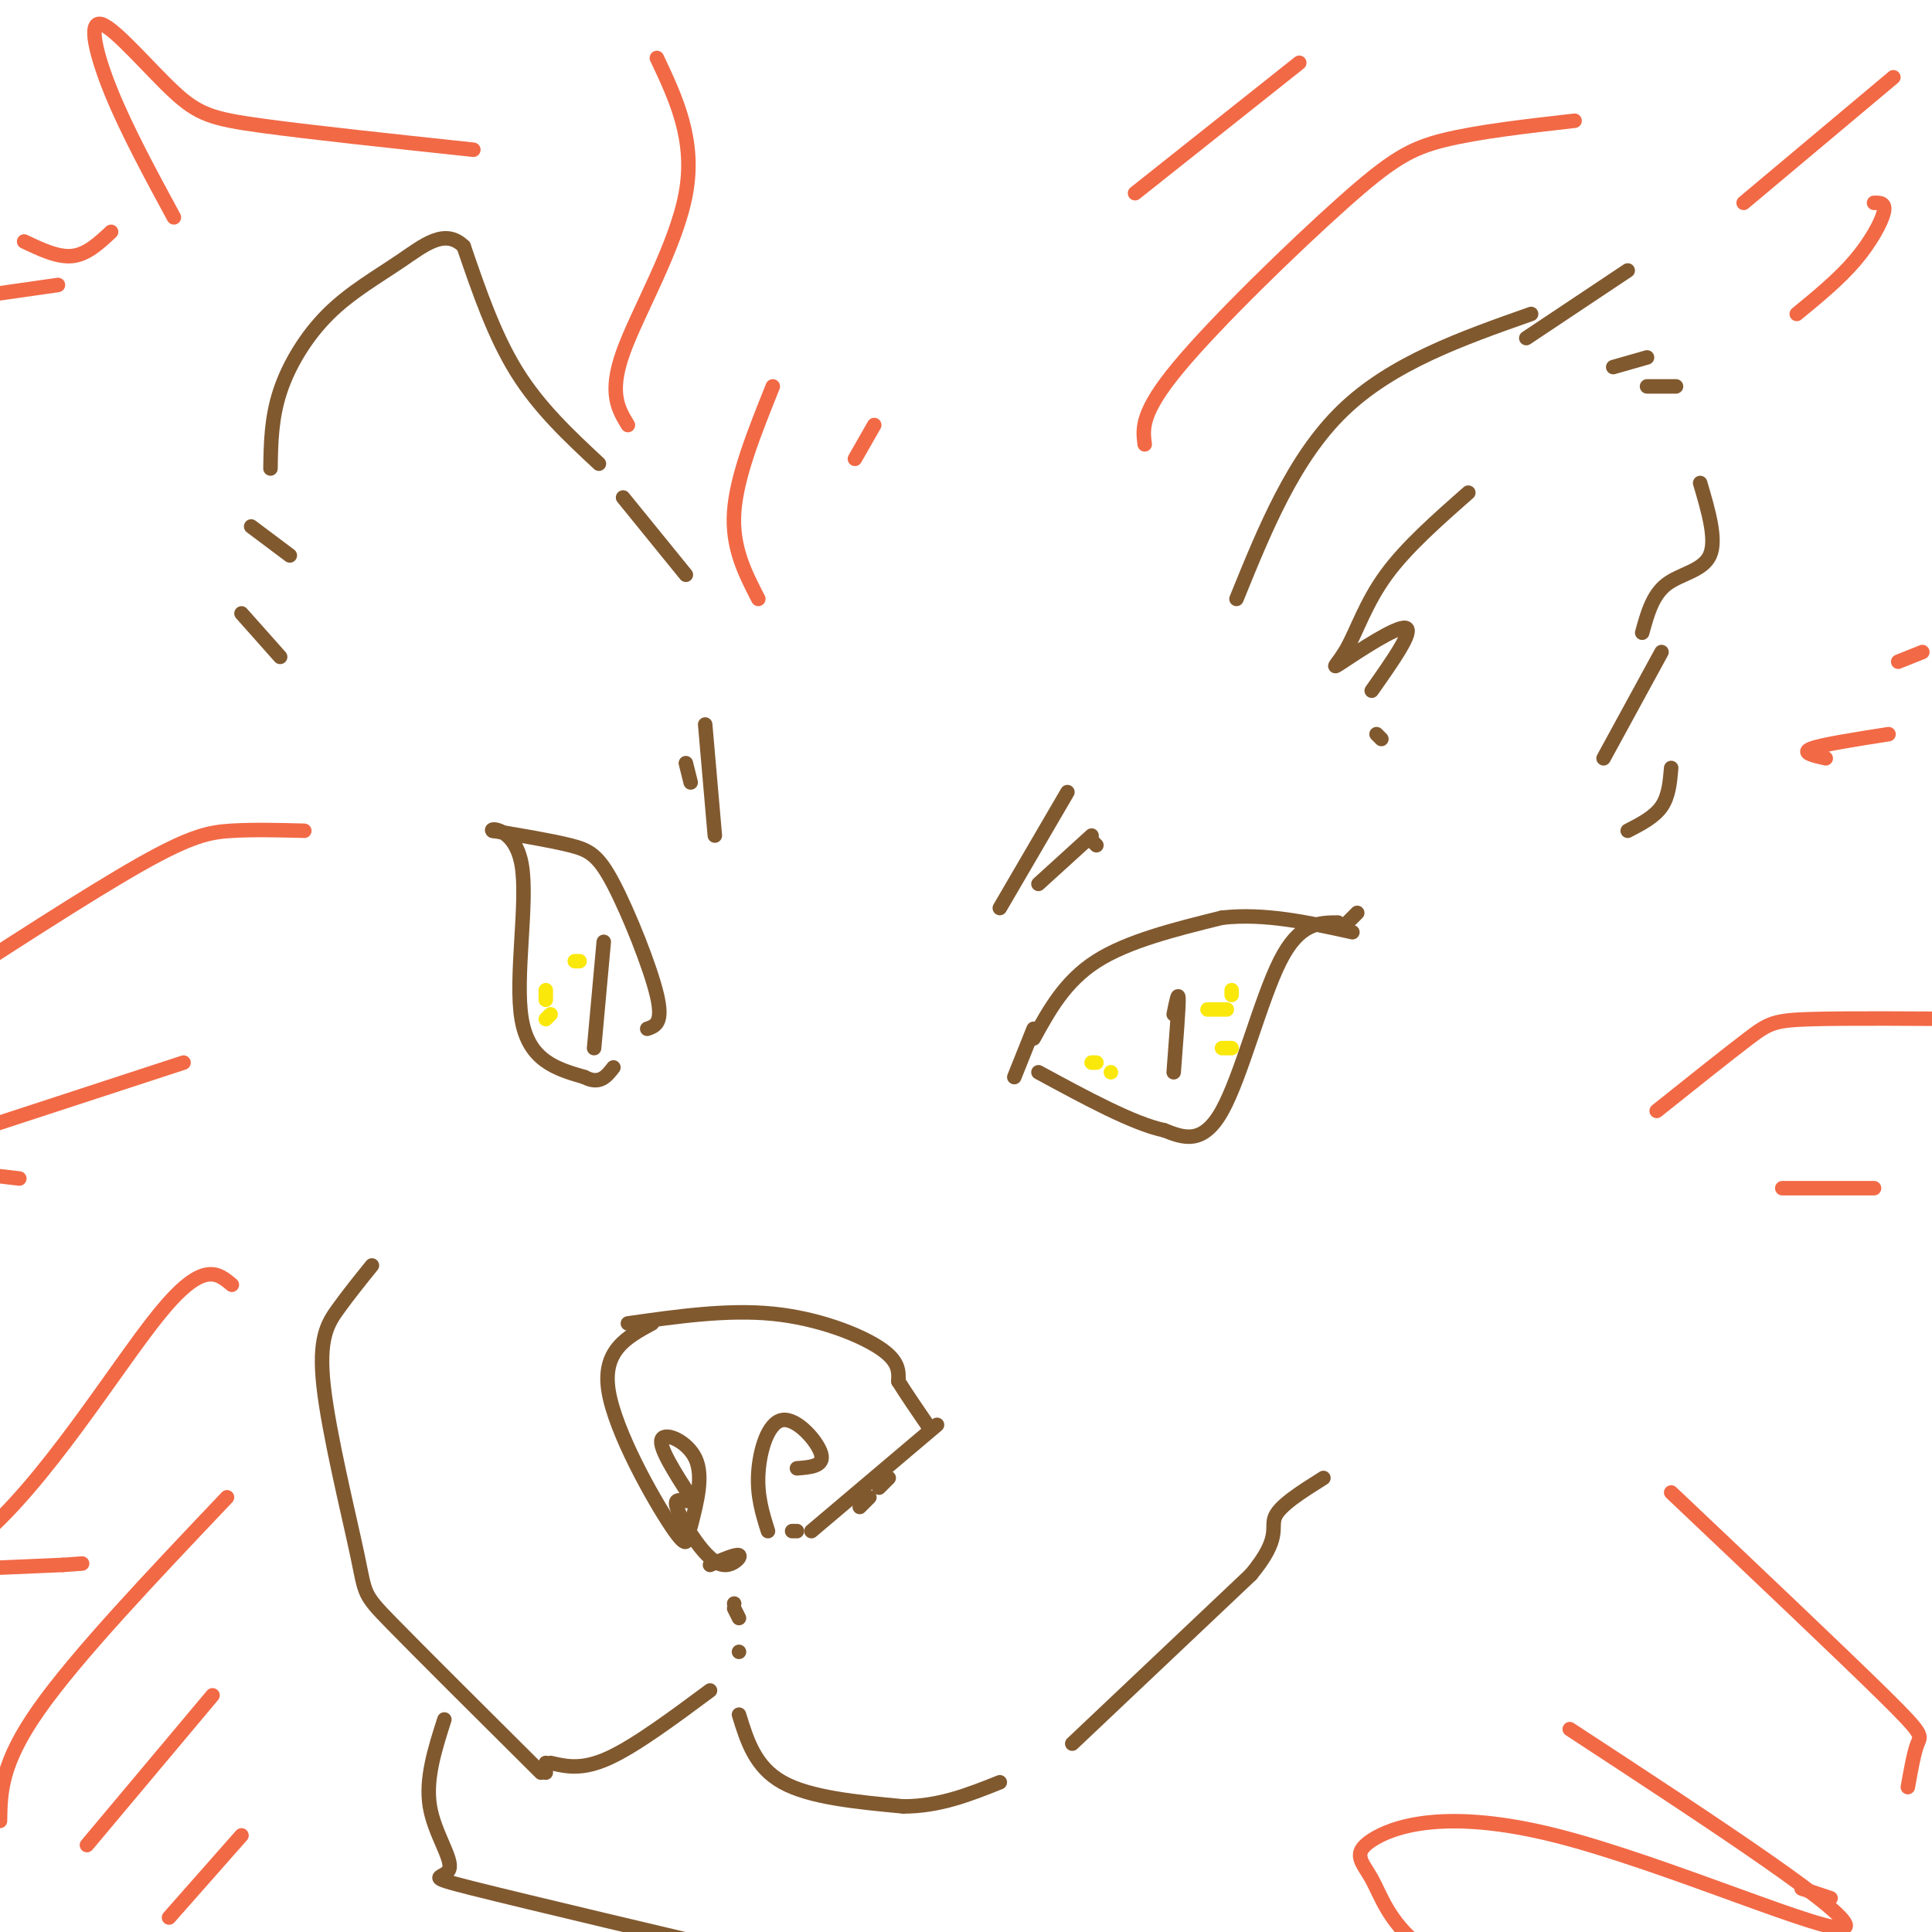 <svg viewBox='0 0 400 400' version='1.1' xmlns='http://www.w3.org/2000/svg' xmlns:xlink='http://www.w3.org/1999/xlink'><g fill='none' stroke='rgb(129,89,47)' stroke-width='3' stroke-linecap='round' stroke-linejoin='round'><path d='M142,119c0.000,0.000 -13.000,-16.000 -13,-16'/><path d='M124,96c-6.167,-5.750 -12.333,-11.500 -17,-19c-4.667,-7.500 -7.833,-16.750 -11,-26'/><path d='M96,51c-3.890,-3.805 -8.115,-0.319 -13,3c-4.885,3.319 -10.431,6.470 -15,11c-4.569,4.530 -8.163,10.437 -10,16c-1.837,5.563 -1.919,10.781 -2,16'/><path d='M52,109c0.000,0.000 8.000,6.000 8,6'/><path d='M50,127c0.000,0.000 8.000,9.000 8,9'/><path d='M256,124c5.917,-14.583 11.833,-29.167 22,-39c10.167,-9.833 24.583,-14.917 39,-20'/><path d='M316,70c0.000,0.000 21.000,-14.000 21,-14'/><path d='M334,76c0.000,0.000 7.000,-2.000 7,-2'/><path d='M341,80c0.000,0.000 6.000,0.000 6,0'/><path d='M352,100c1.733,5.889 3.467,11.778 2,15c-1.467,3.222 -6.133,3.778 -9,6c-2.867,2.222 -3.933,6.111 -5,10'/><path d='M344,135c0.000,0.000 -12.000,22.000 -12,22'/><path d='M346,159c-0.250,2.917 -0.500,5.833 -2,8c-1.500,2.167 -4.250,3.583 -7,5'/><path d='M304,102c-6.424,5.654 -12.848,11.308 -17,17c-4.152,5.692 -6.030,11.423 -8,15c-1.970,3.577 -4.030,5.002 -1,3c3.030,-2.002 11.152,-7.429 13,-7c1.848,0.429 -2.576,6.715 -7,13'/><path d='M285,152c0.000,0.000 1.000,1.000 1,1'/></g>
<g fill='none' stroke='rgb(242,105,70)' stroke-width='3' stroke-linecap='round' stroke-linejoin='round'><path d='M130,88c-2.000,-3.289 -4.000,-6.578 -1,-15c3.000,-8.422 11.000,-21.978 13,-33c2.000,-11.022 -2.000,-19.511 -6,-28'/><path d='M157,124c-2.750,-5.333 -5.500,-10.667 -5,-18c0.500,-7.333 4.250,-16.667 8,-26'/><path d='M177,95c0.000,0.000 4.000,-7.000 4,-7'/><path d='M63,172c-5.244,-0.133 -10.489,-0.267 -15,0c-4.511,0.267 -8.289,0.933 -19,7c-10.711,6.067 -28.356,17.533 -46,29'/><path d='M38,220c0.000,0.000 -52.000,17.000 -52,17'/><path d='M4,244c0.000,0.000 -17.000,-2.000 -17,-2'/><path d='M98,31c-17.008,-1.815 -34.016,-3.630 -44,-5c-9.984,-1.370 -12.944,-2.295 -18,-7c-5.056,-4.705 -12.207,-13.190 -15,-14c-2.793,-0.810 -1.226,6.054 2,14c3.226,7.946 8.113,16.973 13,26'/><path d='M23,48c-2.500,2.333 -5.000,4.667 -8,5c-3.000,0.333 -6.500,-1.333 -10,-3'/><path d='M12,59c0.000,0.000 -14.000,2.000 -14,2'/><path d='M343,230c7.378,-5.889 14.756,-11.778 19,-15c4.244,-3.222 5.356,-3.778 13,-4c7.644,-0.222 21.822,-0.111 36,0'/><path d='M369,246c0.000,0.000 19.000,0.000 19,0'/><path d='M48,266c-3.006,-2.524 -6.012,-5.048 -15,6c-8.988,11.048 -23.958,35.667 -38,47c-14.042,11.333 -27.155,9.381 -24,8c3.155,-1.381 22.577,-2.190 42,-3'/><path d='M13,324c7.000,-0.500 3.500,-0.250 0,0'/><path d='M47,310c-15.583,16.417 -31.167,32.833 -39,44c-7.833,11.167 -7.917,17.083 -8,23'/><path d='M44,351c0.000,0.000 -26.000,31.000 -26,31'/><path d='M50,380c0.000,0.000 -15.000,17.000 -15,17'/><path d='M392,16c0.000,0.000 -31.000,26.000 -31,26'/><path d='M388,42c1.244,-0.022 2.489,-0.044 2,2c-0.489,2.044 -2.711,6.156 -6,10c-3.289,3.844 -7.644,7.422 -12,11'/></g>
<g fill='none' stroke='rgb(129,89,47)' stroke-width='3' stroke-linecap='round' stroke-linejoin='round'><path d='M130,274c10.311,-1.467 20.622,-2.933 30,-2c9.378,0.933 17.822,4.267 22,7c4.178,2.733 4.089,4.867 4,7'/><path d='M186,286c1.667,2.667 3.833,5.833 6,9'/><path d='M184,306c0.000,0.000 -2.000,2.000 -2,2'/><path d='M180,310c0.000,0.000 -2.000,2.000 -2,2'/><path d='M194,295c0.000,0.000 -26.000,22.000 -26,22'/><path d='M165,317c0.000,0.000 -1.000,0.000 -1,0'/><path d='M159,317c-1.143,-3.637 -2.286,-7.274 -2,-12c0.286,-4.726 2.000,-10.542 5,-11c3.000,-0.458 7.286,4.440 8,7c0.714,2.560 -2.143,2.780 -5,3'/><path d='M135,274c-5.178,2.800 -10.356,5.600 -9,14c1.356,8.400 9.244,22.400 13,28c3.756,5.600 3.378,2.800 3,0'/><path d='M142,316c0.500,0.000 0.250,0.000 0,0'/><path d='M143,316c1.333,-5.200 2.667,-10.400 1,-14c-1.667,-3.600 -6.333,-5.600 -7,-4c-0.667,1.600 2.667,6.800 6,12'/><path d='M143,310c0.085,1.689 -2.701,-0.089 -3,1c-0.299,1.089 1.889,5.044 4,8c2.111,2.956 4.145,4.911 6,5c1.855,0.089 3.530,-1.689 3,-2c-0.530,-0.311 -3.265,0.844 -6,2'/><path d='M152,332c0.000,0.000 0.000,0.000 0,0'/><path d='M152,333c0.000,0.000 1.000,2.000 1,2'/><path d='M153,342c0.000,0.000 0.000,0.000 0,0'/><path d='M77,262c-2.413,2.990 -4.826,5.981 -7,9c-2.174,3.019 -4.108,6.067 -3,16c1.108,9.933 5.260,26.751 7,35c1.740,8.249 1.069,7.928 7,14c5.931,6.072 18.466,18.536 31,31'/><path d='M113,367c0.000,0.000 0.000,-2.000 0,-2'/><path d='M114,365c3.250,0.750 6.500,1.500 12,-1c5.500,-2.500 13.250,-8.250 21,-14'/><path d='M153,355c1.667,5.417 3.333,10.833 9,14c5.667,3.167 15.333,4.083 25,5'/><path d='M187,374c7.500,0.000 13.750,-2.500 20,-5'/><path d='M222,361c0.000,0.000 37.000,-35.000 37,-35'/><path d='M259,326c6.422,-7.756 3.978,-9.644 5,-12c1.022,-2.356 5.511,-5.178 10,-8'/><path d='M92,356c-1.970,6.161 -3.940,12.321 -3,18c0.940,5.679 4.792,10.875 4,13c-0.792,2.125 -6.226,1.179 5,4c11.226,2.821 39.113,9.411 67,16'/><path d='M207,188c0.000,0.000 14.000,-24.000 14,-24'/><path d='M215,183c0.000,0.000 11.000,-10.000 11,-10'/><path d='M226,174c0.000,0.000 1.000,1.000 1,1'/><path d='M148,173c0.000,0.000 -2.000,-23.000 -2,-23'/><path d='M143,162c0.000,0.000 -1.000,-4.000 -1,-4'/><path d='M214,215c3.250,-5.917 6.500,-11.833 13,-16c6.500,-4.167 16.250,-6.583 26,-9'/><path d='M253,190c8.833,-1.000 17.917,1.000 27,3'/><path d='M281,189c0.000,0.000 -2.000,2.000 -2,2'/><path d='M277,191c-4.000,0.022 -8.000,0.044 -12,8c-4.000,7.956 -8.000,23.844 -12,31c-4.000,7.156 -8.000,5.578 -12,4'/><path d='M241,234c-6.333,-1.333 -16.167,-6.667 -26,-12'/><path d='M214,213c0.000,0.000 -4.000,10.000 -4,10'/><path d='M134,213c1.690,-0.577 3.381,-1.155 2,-7c-1.381,-5.845 -5.833,-16.958 -9,-23c-3.167,-6.042 -5.048,-7.012 -9,-8c-3.952,-0.988 -9.976,-1.994 -16,-3'/><path d='M102,172c-0.964,-0.643 4.625,-0.750 6,7c1.375,7.750 -1.464,23.357 0,32c1.464,8.643 7.232,10.321 13,12'/><path d='M121,223c3.167,1.667 4.583,-0.167 6,-2'/><path d='M243,210c0.500,-2.500 1.000,-5.000 1,-3c0.000,2.000 -0.500,8.500 -1,15'/><path d='M125,195c0.000,0.000 -2.000,22.000 -2,22'/></g>
<g fill='none' stroke='rgb(250,232,11)' stroke-width='3' stroke-linecap='round' stroke-linejoin='round'><path d='M253,217c0.000,0.000 2.000,0.000 2,0'/><path d='M250,209c0.000,0.000 4.000,0.000 4,0'/><path d='M255,205c0.000,0.000 0.000,1.000 0,1'/><path d='M226,220c0.000,0.000 1.000,0.000 1,0'/><path d='M230,222c0.000,0.000 0.000,0.000 0,0'/><path d='M119,199c0.000,0.000 1.000,0.000 1,0'/><path d='M113,205c0.000,0.000 0.000,2.000 0,2'/><path d='M114,210c0.000,0.000 -1.000,1.000 -1,1'/></g>
<g fill='none' stroke='rgb(242,105,70)' stroke-width='3' stroke-linecap='round' stroke-linejoin='round'><path d='M346,309c17.756,16.822 35.511,33.644 44,42c8.489,8.356 7.711,8.244 7,10c-0.711,1.756 -1.356,5.378 -2,9'/><path d='M325,358c29.741,19.469 59.483,38.938 57,41c-2.483,2.062 -37.190,-13.282 -60,-19c-22.810,-5.718 -33.722,-1.811 -38,1c-4.278,2.811 -1.921,4.526 0,8c1.921,3.474 3.406,8.707 10,14c6.594,5.293 18.297,10.647 30,16'/><path d='M324,419c8.833,3.333 15.917,3.667 23,4'/><path d='M373,391c0.000,0.000 6.000,2.000 6,2'/><path d='M378,157c-2.583,-0.583 -5.167,-1.167 -3,-2c2.167,-0.833 9.083,-1.917 16,-3'/><path d='M393,137c0.000,0.000 5.000,-2.000 5,-2'/><path d='M237,92c-0.423,-3.280 -0.845,-6.560 7,-16c7.845,-9.440 23.958,-25.042 34,-34c10.042,-8.958 14.012,-11.274 21,-13c6.988,-1.726 16.994,-2.863 27,-4'/><path d='M235,40c0.000,0.000 34.000,-27.000 34,-27'/></g>
</svg>